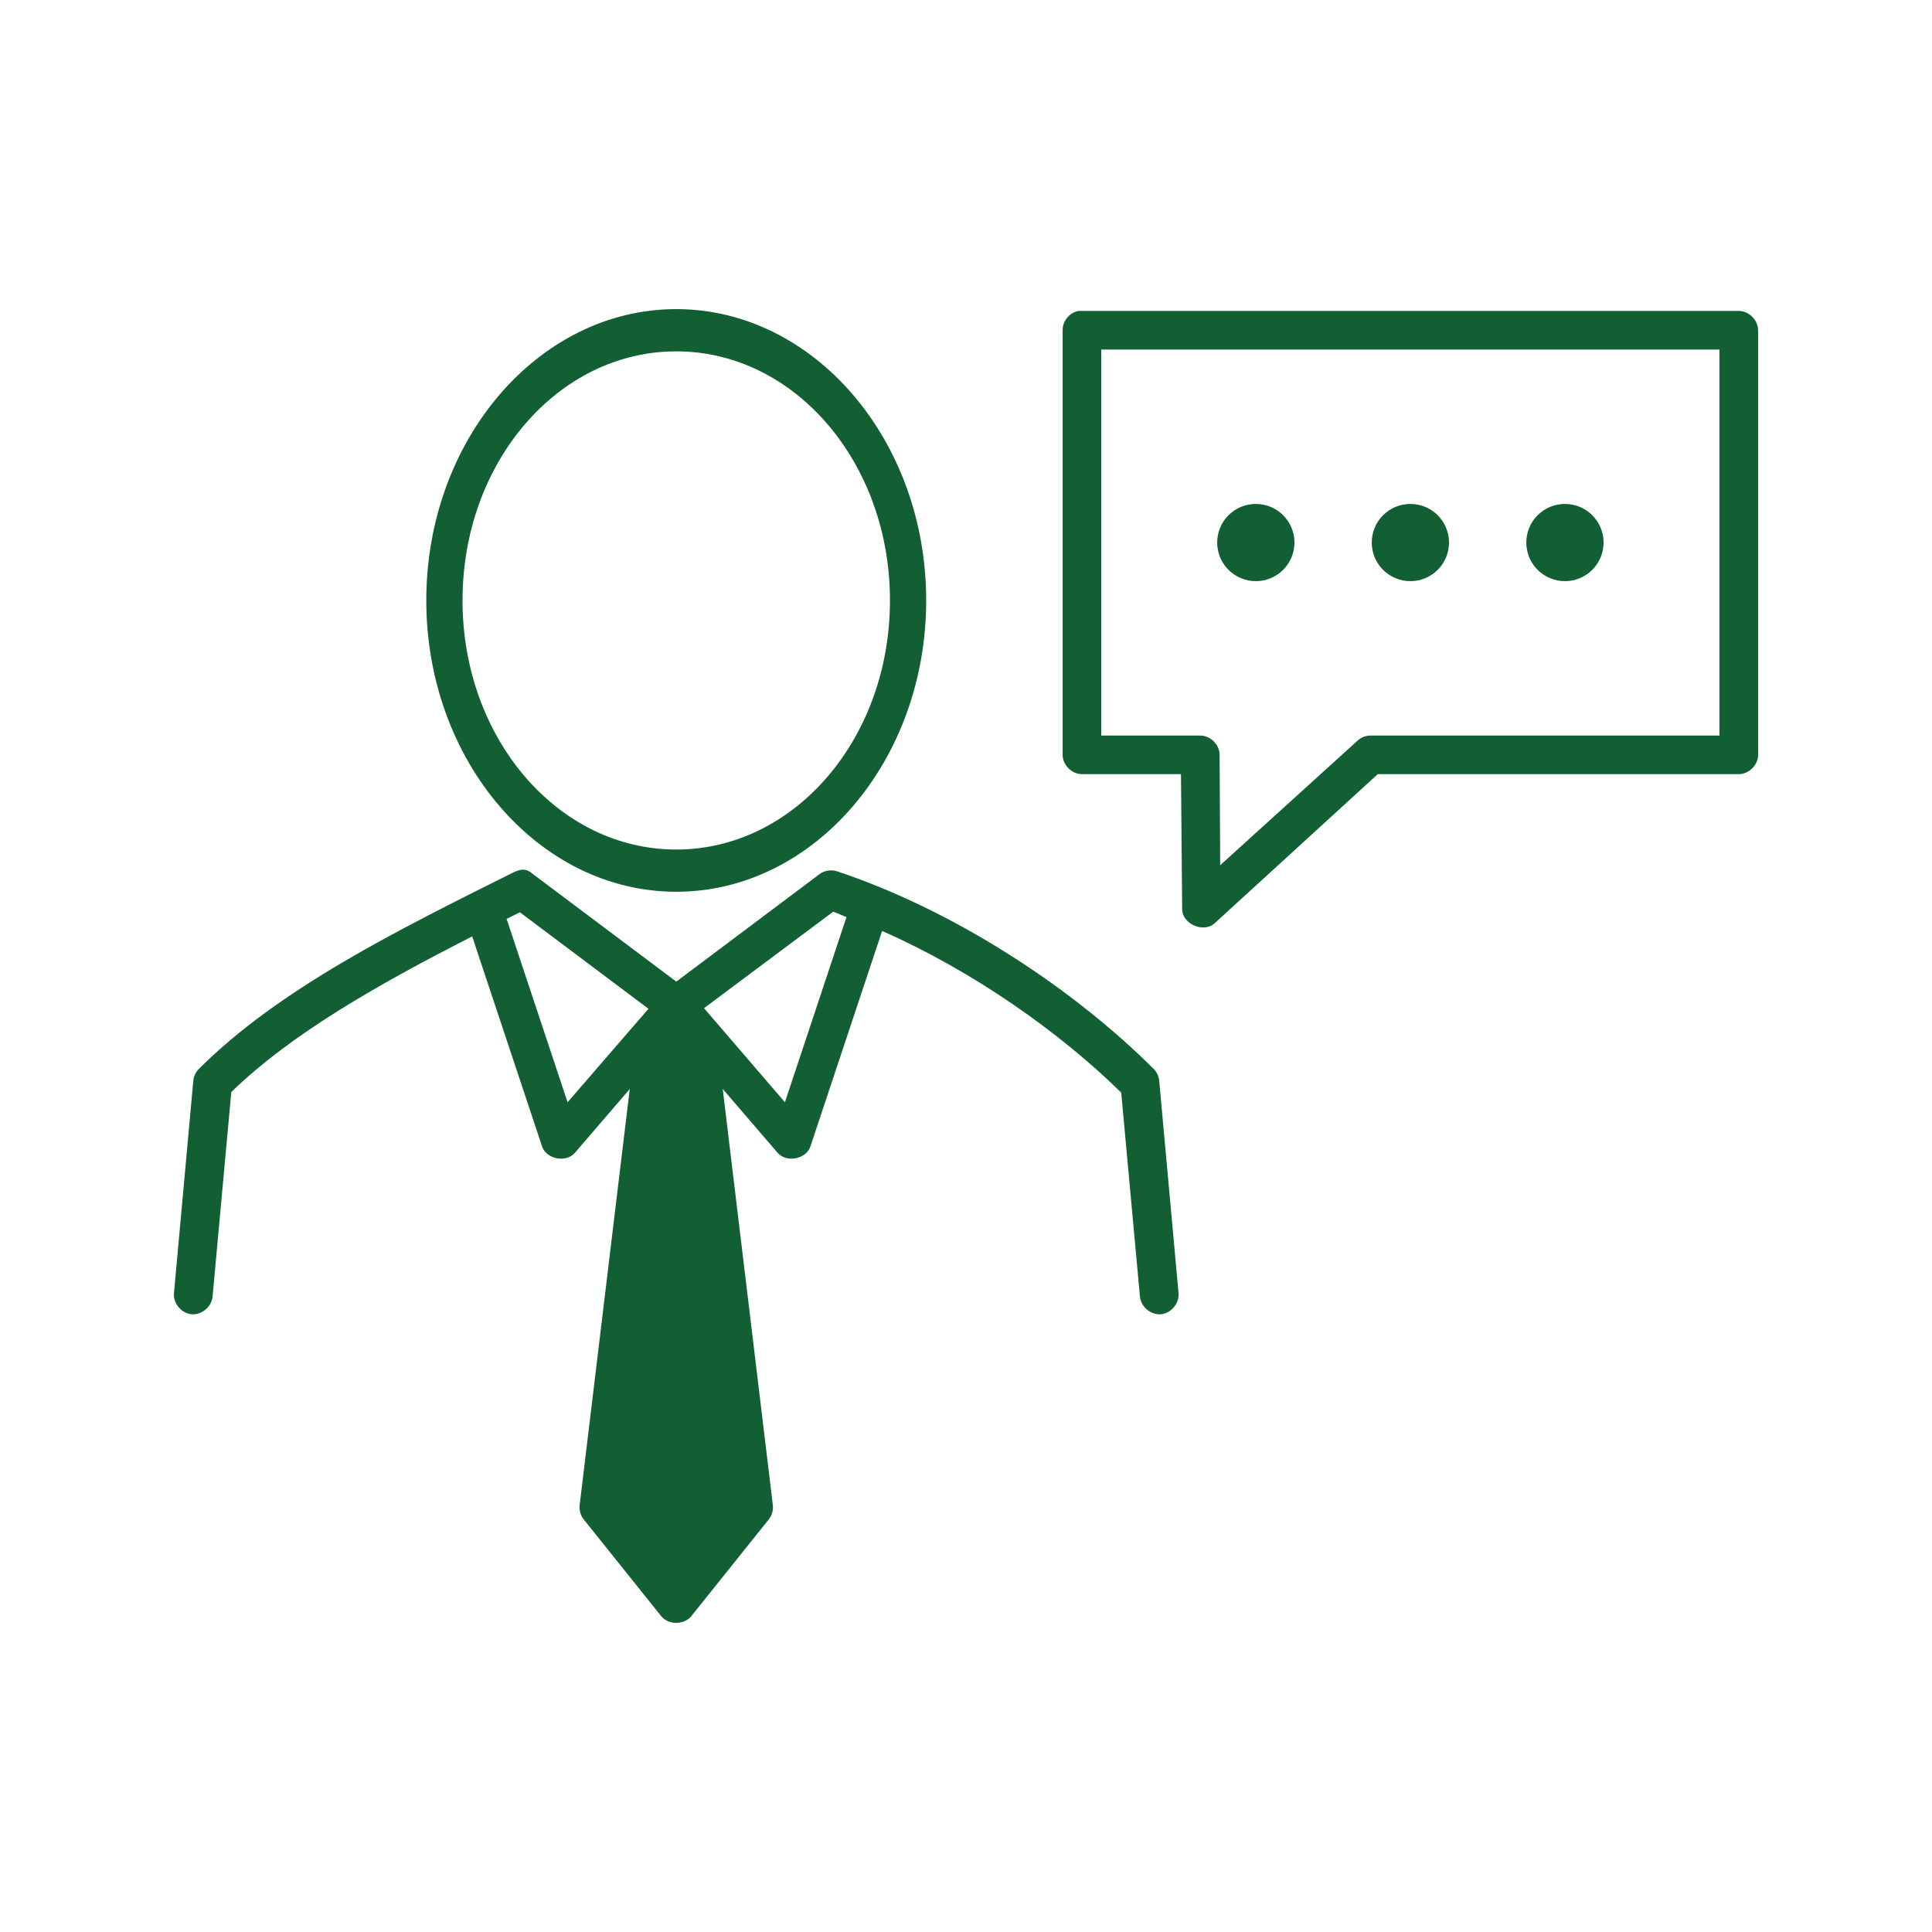 <?xml version="1.0" encoding="UTF-8"?> <svg xmlns:dc="http://purl.org/dc/elements/1.1/" xmlns:cc="http://creativecommons.org/ns#" xmlns:rdf="http://www.w3.org/1999/02/22-rdf-syntax-ns#" xmlns:svg="http://www.w3.org/2000/svg" xmlns="http://www.w3.org/2000/svg" xmlns:sodipodi="http://sodipodi.sourceforge.net/DTD/sodipodi-0.dtd" xmlns:inkscape="http://www.inkscape.org/namespaces/inkscape" height="100px" width="100px" fill="#115f32" version="1.1" x="0px" y="0px" viewBox="0 0 100 100"><g transform="translate(0,-952.362)"><path d="m 35.002,968.362 c -7.128,0 -12.937,6.771 -12.937,15.079 0,8.307 5.81,15.078 12.937,15.078 7.128,0 12.937,-6.771 12.937,-15.078 0,-8.307 -5.81,-15.079 -12.937,-15.079 z m 20.812,0.094 c -0.458,0.087 -0.821,0.533 -0.812,0.999 l 0,21.978 c 5e-5,0.523 0.476,0.999 1,0.999 l 5.125,0 0.062,6.993 c 0.006,0.773 1.125,1.249 1.687,0.718 l 8.437,-7.711 18.687,0 c 0.524,-10e-5 1,-0.476 1,-0.999 l 0,-21.978 c -5e-5,-0.523 -0.476,-0.999 -1,-0.999 -11.391,0 -22.81,0 -34.186,0 z m 1.187,1.998 31.999,0 0,19.98 -18.031,0 c -0.25,-0.01 -0.5,0.085 -0.687,0.25 l -7.125,6.462 -0.031,-5.744 c -0.016,-0.513 -0.487,-0.968 -1,-0.968 l -5.125,0 z m -21.999,0.094 c 6.127,0 11.062,5.752 11.062,12.893 0,7.141 -4.935,12.893 -11.062,12.893 -6.127,0 -11.062,-5.752 -11.062,-12.893 0,-7.141 4.935,-12.893 11.062,-12.893 z m 29.999,7.898 c -1.105,0 -2,0.894 -2,1.998 0,1.103 0.895,1.998 2,1.998 1.105,0 2,-0.894 2,-1.998 0,-1.103 -0.895,-1.998 -2,-1.998 z m 8,0 c -1.105,0 -2,0.894 -2,1.998 0,1.103 0.895,1.998 2,1.998 1.105,0 2,-0.894 2,-1.998 0,-1.103 -0.895,-1.998 -2,-1.998 z m 8,0 c -1.105,0 -2,0.894 -2,1.998 0,1.103 0.895,1.998 2,1.998 1.105,0 2,-0.894 2,-1.998 0,-1.103 -0.895,-1.998 -2,-1.998 z m -54.436,19.075 c -6,2.997 -12.104,6.005 -16.281,10.177 -0.163,0.167 -0.264,0.392 -0.281,0.624 l -1,10.989 c -0.041,0.523 0.398,1.036 0.922,1.077 0.524,0.041 1.037,-0.398 1.078,-0.921 l 0.969,-10.583 c 3.167,-3.071 7.677,-5.607 12.468,-8.055 l 3.625,10.895 c 0.24,0.644 1.233,0.828 1.687,0.312 l 2.844,-3.309 -2.594,21.54 c -0.031,0.265 0.05,0.542 0.219,0.749 l 4,4.995 c 0.373,0.466 1.189,0.466 1.562,0 l 4,-4.995 c 0.169,-0.207 0.25,-0.484 0.219,-0.749 l -2.594,-21.541 2.844,3.309 c 0.455,0.515 1.448,0.332 1.687,-0.312 l 3.719,-11.176 c 4.687,2.07 9.164,5.214 12.375,8.367 l 0.969,10.552 c 0.041,0.523 0.554,0.962 1.078,0.921 0.524,-0.041 0.963,-0.554 0.922,-1.077 l -1,-10.989 c -0.017,-0.232 -0.118,-0.458 -0.281,-0.624 -4.118,-4.114 -10.216,-8.178 -16.406,-10.24 -0.304,-0.096 -0.652,-0.036 -0.906,0.156 l -7.406,5.557 -7.406,-5.557 c -0.414,-0.36 -0.681,-0.245 -1.031,-0.093 z m 16.562,2.029 c 0.23,0.081 0.458,0.195 0.687,0.281 l -3.187,9.584 -4.187,-4.87 z m -16.218,0.031 6.656,4.995 -4.187,4.839 -3.156,-9.49 c 0.23,-0.116 0.457,-0.228 0.687,-0.344 z" style="text-indent:0;text-transform:none;direction:ltr;block-progression:tb;baseline-shift:baseline;color:#000000;enable-background:accumulate;" fill="#115f32" fill-opacity="1" stroke="none" visibility="visible" display="inline" overflow="visible"></path></g></svg> 